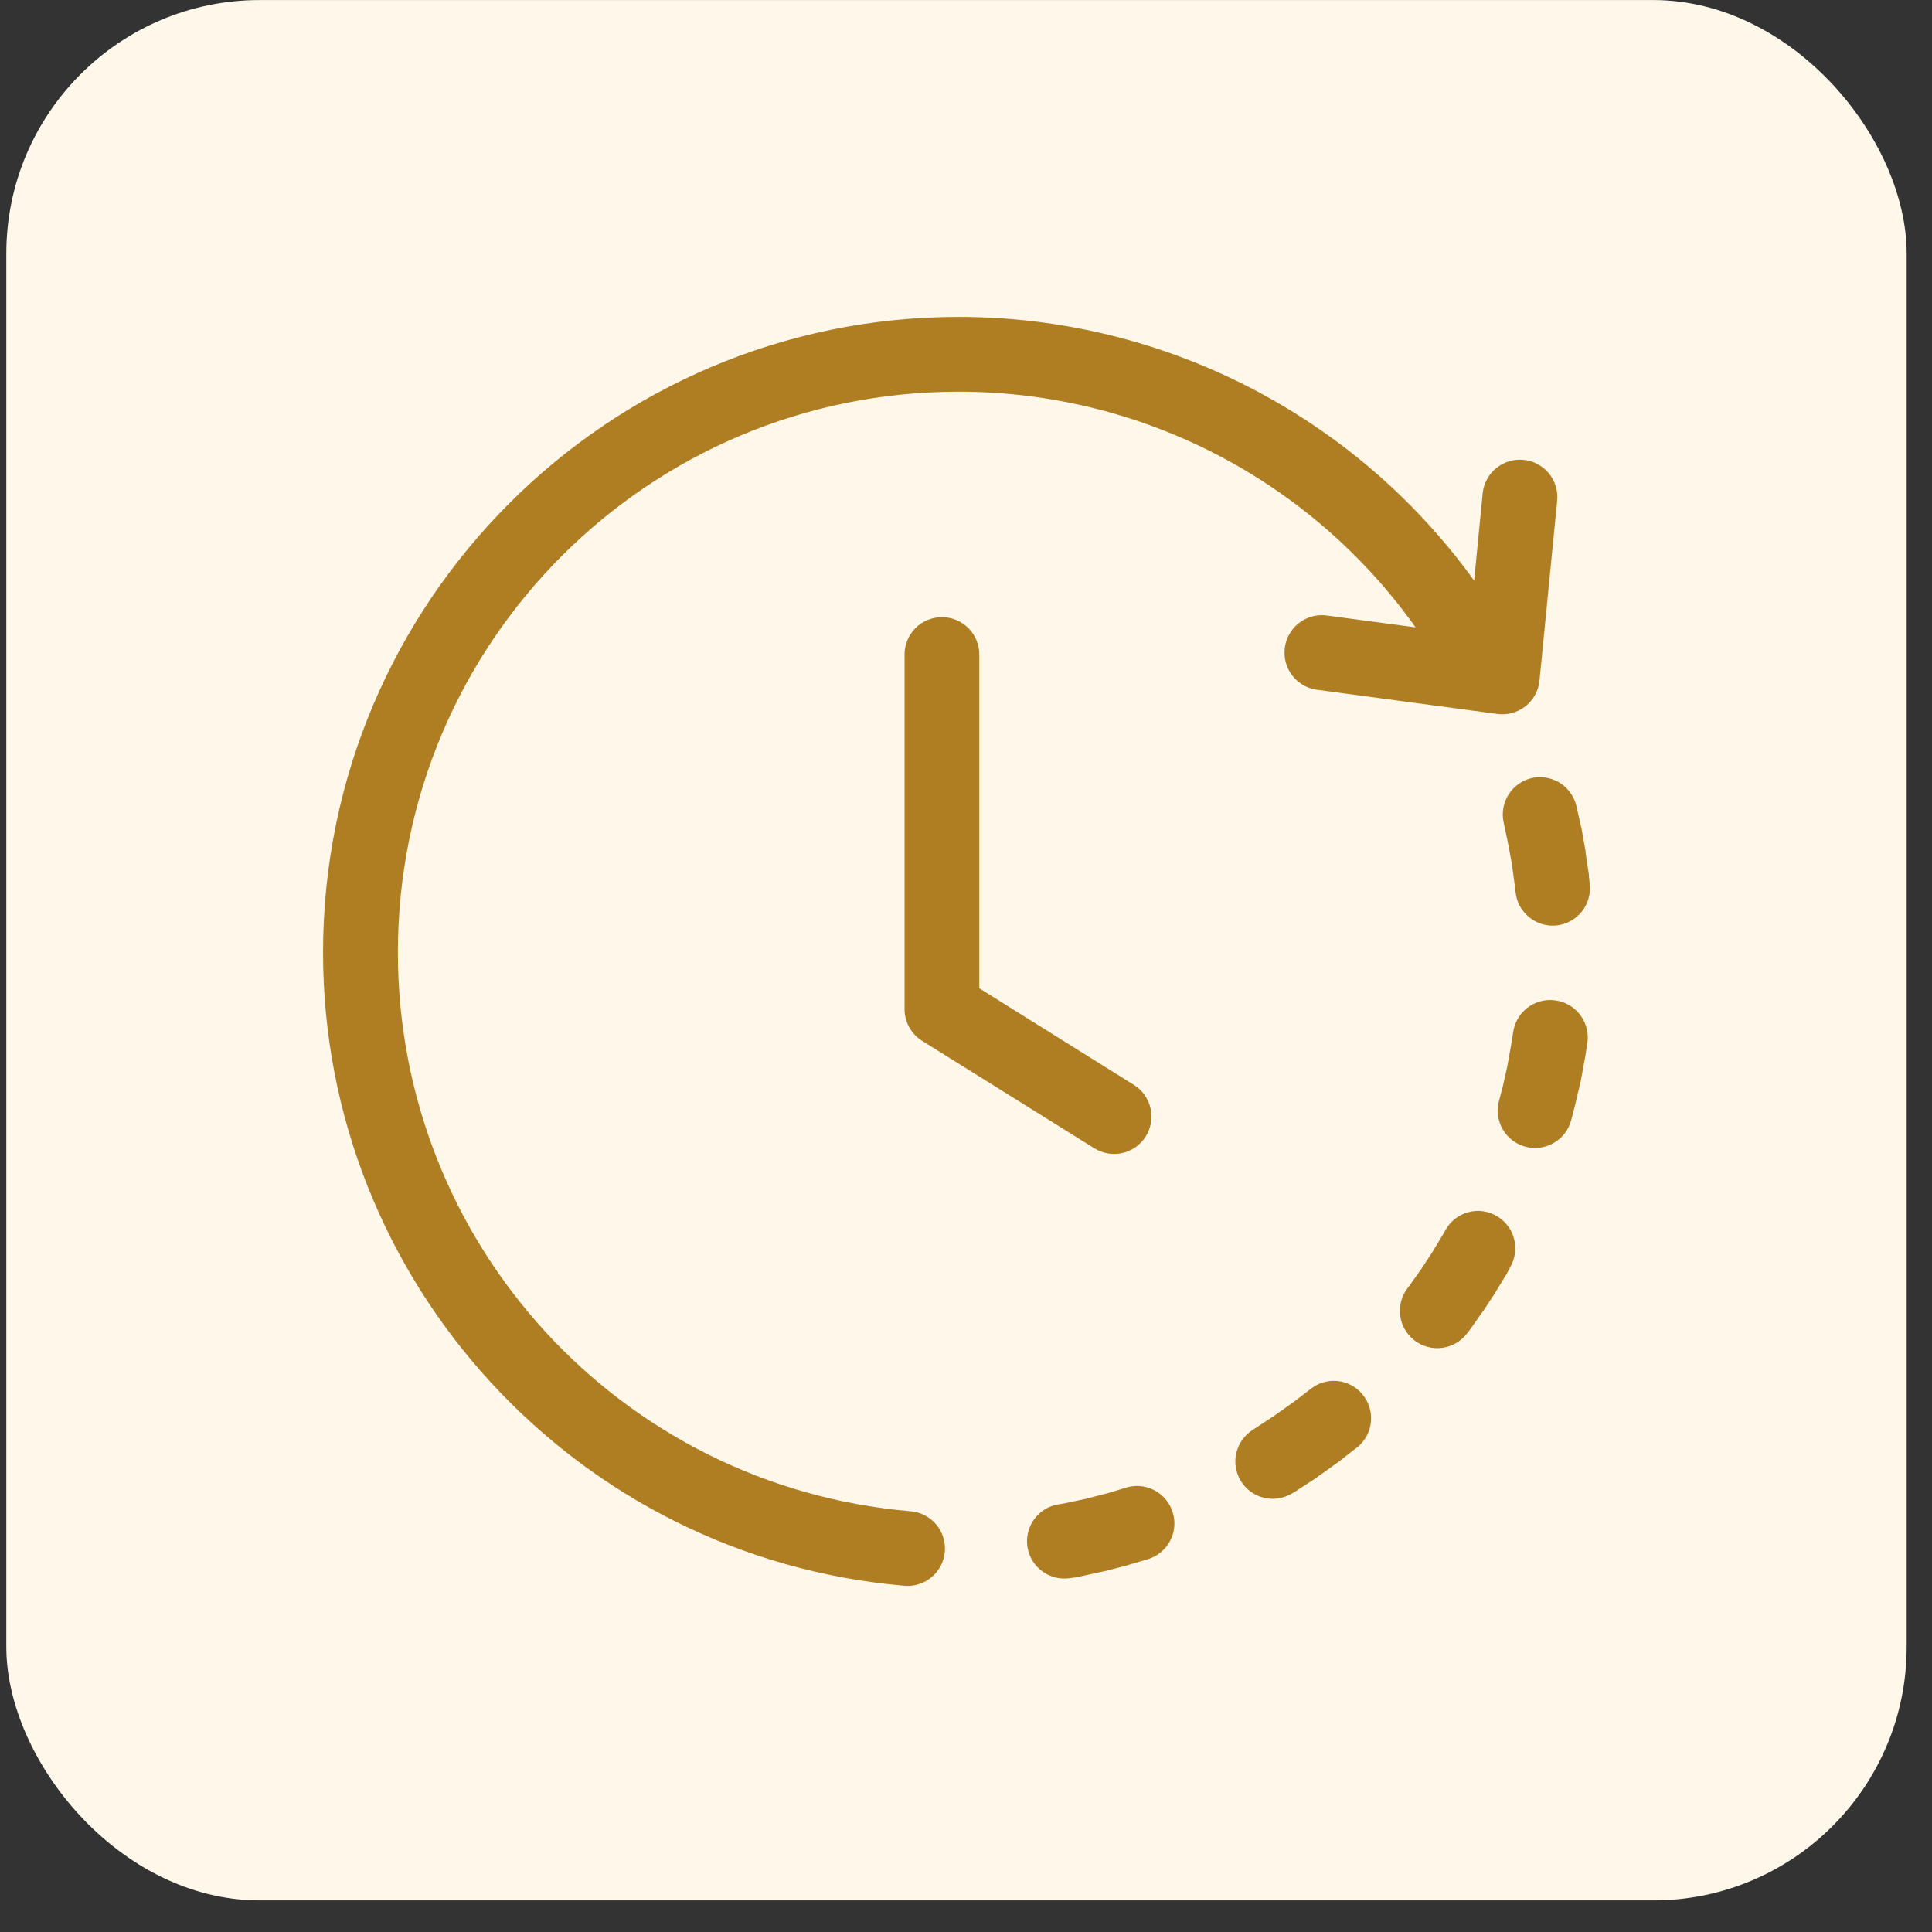 <svg width="61" height="61" viewBox="0 0 61 61" fill="none" xmlns="http://www.w3.org/2000/svg">
<rect x="0" y="0" width="61" height="61" fill="#333333" stroke="none"/>
<rect x="0.2" y="0.002" width="60" height="60" rx="8" fill="white"/>
<rect x="0.2" y="0.002" width="60" height="60" rx="8" fill="#FCB331" fill-opacity="0.1"/>
<path fill-rule="evenodd" clip-rule="evenodd" d="M30.268 10.006C19.2 10.006 10.2 19.004 10.2 30.072C10.2 40.481 18.189 49.182 28.56 50.068C28.714 50.081 28.87 50.063 29.017 50.015C29.165 49.968 29.302 49.892 29.42 49.791C29.538 49.691 29.636 49.568 29.706 49.43C29.777 49.292 29.82 49.142 29.832 48.987C29.857 48.677 29.759 48.369 29.558 48.131C29.357 47.893 29.07 47.744 28.76 47.717C19.589 46.933 12.563 39.276 12.563 30.072C12.563 20.279 20.476 12.367 30.268 12.367C36.048 12.367 41.403 15.177 44.695 19.808L41.889 19.433C41.736 19.412 41.579 19.423 41.429 19.463C41.28 19.504 41.139 19.573 41.017 19.668C40.894 19.762 40.791 19.88 40.713 20.015C40.636 20.149 40.586 20.298 40.566 20.451C40.525 20.761 40.608 21.074 40.797 21.323C40.986 21.571 41.266 21.735 41.576 21.777L47.275 22.542C47.432 22.564 47.592 22.553 47.744 22.511C47.897 22.469 48.04 22.397 48.164 22.299C48.289 22.2 48.392 22.078 48.468 21.939C48.544 21.8 48.592 21.647 48.607 21.489L49.165 15.808C49.18 15.654 49.164 15.498 49.119 15.35C49.074 15.201 48.999 15.063 48.901 14.944C48.802 14.824 48.681 14.725 48.544 14.652C48.407 14.579 48.257 14.534 48.102 14.52C47.792 14.489 47.482 14.583 47.241 14.781C46.999 14.978 46.846 15.263 46.813 15.573L46.544 18.333C42.807 13.15 36.77 10.006 30.268 10.006ZM29.735 19.485C29.581 19.486 29.427 19.517 29.284 19.577C29.141 19.637 29.011 19.724 28.902 19.834C28.793 19.945 28.707 20.075 28.648 20.218C28.589 20.362 28.559 20.515 28.56 20.67V31.858C28.559 32.058 28.609 32.254 28.705 32.429C28.801 32.604 28.94 32.752 29.108 32.859L34.554 36.257C34.818 36.421 35.137 36.474 35.441 36.404C35.745 36.334 36.008 36.147 36.174 35.883C36.257 35.752 36.313 35.605 36.339 35.452C36.365 35.299 36.361 35.142 36.326 34.991C36.291 34.84 36.227 34.696 36.137 34.57C36.047 34.443 35.933 34.336 35.801 34.254L30.92 31.204V20.67C30.921 20.515 30.891 20.36 30.831 20.216C30.772 20.072 30.685 19.941 30.575 19.831C30.465 19.721 30.334 19.634 30.19 19.574C30.046 19.515 29.891 19.485 29.735 19.485ZM48.635 24.539C48.547 24.537 48.458 24.546 48.372 24.564C48.067 24.632 47.802 24.818 47.634 25.081C47.465 25.344 47.409 25.663 47.475 25.968L47.616 26.639L47.736 27.285L47.823 27.928L47.851 28.163C47.866 28.318 47.912 28.468 47.986 28.605C48.06 28.741 48.16 28.862 48.28 28.96C48.401 29.059 48.54 29.132 48.689 29.176C48.838 29.221 48.994 29.235 49.149 29.219C49.46 29.184 49.744 29.028 49.94 28.785C50.136 28.541 50.227 28.229 50.193 27.919L50.168 27.667C50.168 27.666 50.168 27.668 50.168 27.667C50.168 27.666 50.168 27.663 50.168 27.663C50.168 27.662 50.168 27.663 50.168 27.663C50.168 27.662 50.168 27.659 50.168 27.658C50.168 27.657 50.168 27.659 50.168 27.658C50.168 27.657 50.168 27.654 50.168 27.653C50.168 27.652 50.168 27.654 50.168 27.653C50.168 27.652 50.168 27.649 50.168 27.648C50.168 27.648 50.168 27.649 50.168 27.648C50.168 27.648 50.168 27.644 50.168 27.644C50.168 27.643 50.168 27.644 50.168 27.644C50.168 27.643 50.168 27.64 50.168 27.639C50.168 27.638 50.168 27.64 50.168 27.639C50.168 27.638 50.168 27.635 50.168 27.634C50.168 27.633 50.168 27.635 50.168 27.634C50.168 27.633 50.168 27.63 50.168 27.629C50.168 27.629 50.168 27.63 50.168 27.629C50.168 27.629 50.168 27.625 50.168 27.625C50.168 27.624 50.168 27.625 50.168 27.625L50.064 26.933C50.064 26.932 50.064 26.934 50.064 26.933C50.064 26.932 50.064 26.929 50.064 26.928C50.064 26.927 50.064 26.929 50.064 26.928C50.064 26.927 50.064 26.924 50.064 26.924C50.064 26.923 50.064 26.924 50.064 26.924C50.064 26.923 50.064 26.92 50.064 26.919C50.064 26.918 50.064 26.92 50.064 26.919C50.064 26.918 50.064 26.915 50.064 26.914C50.064 26.913 50.064 26.915 50.064 26.914C50.064 26.913 50.064 26.91 50.064 26.909C50.064 26.909 50.064 26.91 50.064 26.909C50.064 26.909 50.064 26.905 50.064 26.905C50.064 26.904 50.064 26.905 50.064 26.905C50.064 26.904 50.064 26.901 50.064 26.9C50.064 26.899 50.064 26.901 50.064 26.9C50.064 26.899 50.064 26.896 50.064 26.895C50.064 26.895 50.064 26.896 50.064 26.895C50.064 26.895 50.064 26.891 50.064 26.891C50.064 26.89 50.064 26.891 50.064 26.891L49.942 26.201C49.939 26.187 49.936 26.172 49.932 26.157L49.776 25.468C49.719 25.206 49.575 24.972 49.368 24.802C49.161 24.633 48.902 24.542 48.635 24.539ZM48.858 31.577C48.593 31.597 48.341 31.706 48.145 31.887C47.949 32.068 47.82 32.309 47.779 32.573L47.701 33.053L47.588 33.679L47.45 34.297L47.328 34.758C47.287 34.908 47.277 35.065 47.297 35.219C47.317 35.373 47.368 35.522 47.446 35.656C47.523 35.791 47.627 35.908 47.75 36.003C47.873 36.097 48.014 36.166 48.164 36.206C48.315 36.246 48.472 36.256 48.626 36.235C48.78 36.214 48.929 36.163 49.063 36.084C49.198 36.005 49.315 35.901 49.409 35.777C49.503 35.652 49.571 35.511 49.61 35.36L49.732 34.881C49.736 34.869 49.739 34.857 49.742 34.846L49.898 34.184C49.902 34.17 49.905 34.155 49.908 34.14L50.03 33.47C50.033 33.458 50.036 33.446 50.039 33.435L50.118 32.93C50.141 32.777 50.133 32.62 50.096 32.47C50.058 32.319 49.991 32.178 49.899 32.053C49.806 31.929 49.691 31.824 49.558 31.744C49.425 31.664 49.278 31.611 49.124 31.589C49.037 31.575 48.946 31.571 48.858 31.577ZM46.572 38.237C46.494 38.243 46.418 38.257 46.343 38.279C46.044 38.364 45.79 38.565 45.638 38.837L45.55 38.993L45.218 39.542L44.87 40.075L44.497 40.598L44.444 40.667C44.349 40.79 44.28 40.93 44.24 41.08C44.199 41.23 44.189 41.386 44.209 41.539C44.229 41.693 44.279 41.842 44.357 41.976C44.434 42.11 44.538 42.228 44.66 42.322C44.783 42.417 44.924 42.486 45.073 42.526C45.223 42.566 45.379 42.577 45.533 42.557C45.687 42.537 45.835 42.486 45.969 42.409C46.103 42.332 46.221 42.228 46.316 42.105L46.387 42.018C46.396 42.007 46.404 41.995 46.413 41.983L46.804 41.425C46.814 41.414 46.823 41.402 46.832 41.39L47.206 40.823C47.212 40.812 47.218 40.8 47.224 40.788L47.581 40.205C47.587 40.194 47.592 40.182 47.597 40.17L47.694 39.986C47.846 39.713 47.883 39.391 47.798 39.091C47.713 38.791 47.512 38.537 47.24 38.384C47.037 38.27 46.804 38.219 46.572 38.237ZM42.212 43.602C41.908 43.576 41.605 43.672 41.368 43.865L40.845 44.266L40.243 44.692L39.635 45.093L39.582 45.128C39.448 45.208 39.332 45.312 39.239 45.437C39.146 45.561 39.078 45.703 39.04 45.853C39.002 46.004 38.994 46.16 39.017 46.314C39.039 46.468 39.092 46.615 39.171 46.749C39.331 47.016 39.591 47.209 39.892 47.286C40.194 47.363 40.514 47.317 40.783 47.159L40.861 47.115C40.876 47.106 40.891 47.097 40.905 47.088L41.56 46.661C41.575 46.65 41.589 46.638 41.603 46.627L42.24 46.172C42.251 46.164 42.263 46.156 42.274 46.147L42.832 45.711C42.844 45.703 42.855 45.694 42.867 45.686C42.986 45.586 43.084 45.464 43.156 45.327C43.228 45.189 43.272 45.039 43.286 44.884C43.3 44.73 43.283 44.574 43.236 44.426C43.189 44.278 43.114 44.14 43.014 44.021C42.915 43.902 42.793 43.803 42.655 43.731C42.517 43.66 42.367 43.615 42.212 43.602ZM35.824 46.919C35.736 46.925 35.65 46.94 35.566 46.965L34.989 47.141L34.284 47.323L33.578 47.472L33.413 47.498C33.259 47.523 33.111 47.579 32.979 47.662C32.847 47.745 32.733 47.853 32.643 47.981C32.553 48.108 32.489 48.252 32.455 48.404C32.421 48.556 32.417 48.714 32.444 48.867C32.499 49.174 32.672 49.447 32.927 49.626C33.182 49.805 33.497 49.876 33.804 49.824L33.996 49.799C34.01 49.796 34.025 49.793 34.039 49.789L34.798 49.623C34.816 49.62 34.833 49.617 34.851 49.614L35.6 49.422C35.615 49.417 35.63 49.412 35.644 49.406L36.236 49.231C36.386 49.187 36.524 49.114 36.645 49.015C36.765 48.917 36.865 48.796 36.939 48.66C37.013 48.523 37.059 48.373 37.074 48.218C37.09 48.063 37.075 47.907 37.029 47.758C36.953 47.503 36.792 47.281 36.573 47.128C36.354 46.976 36.09 46.902 35.824 46.919Z" fill="#B07E22"/>
</svg>
